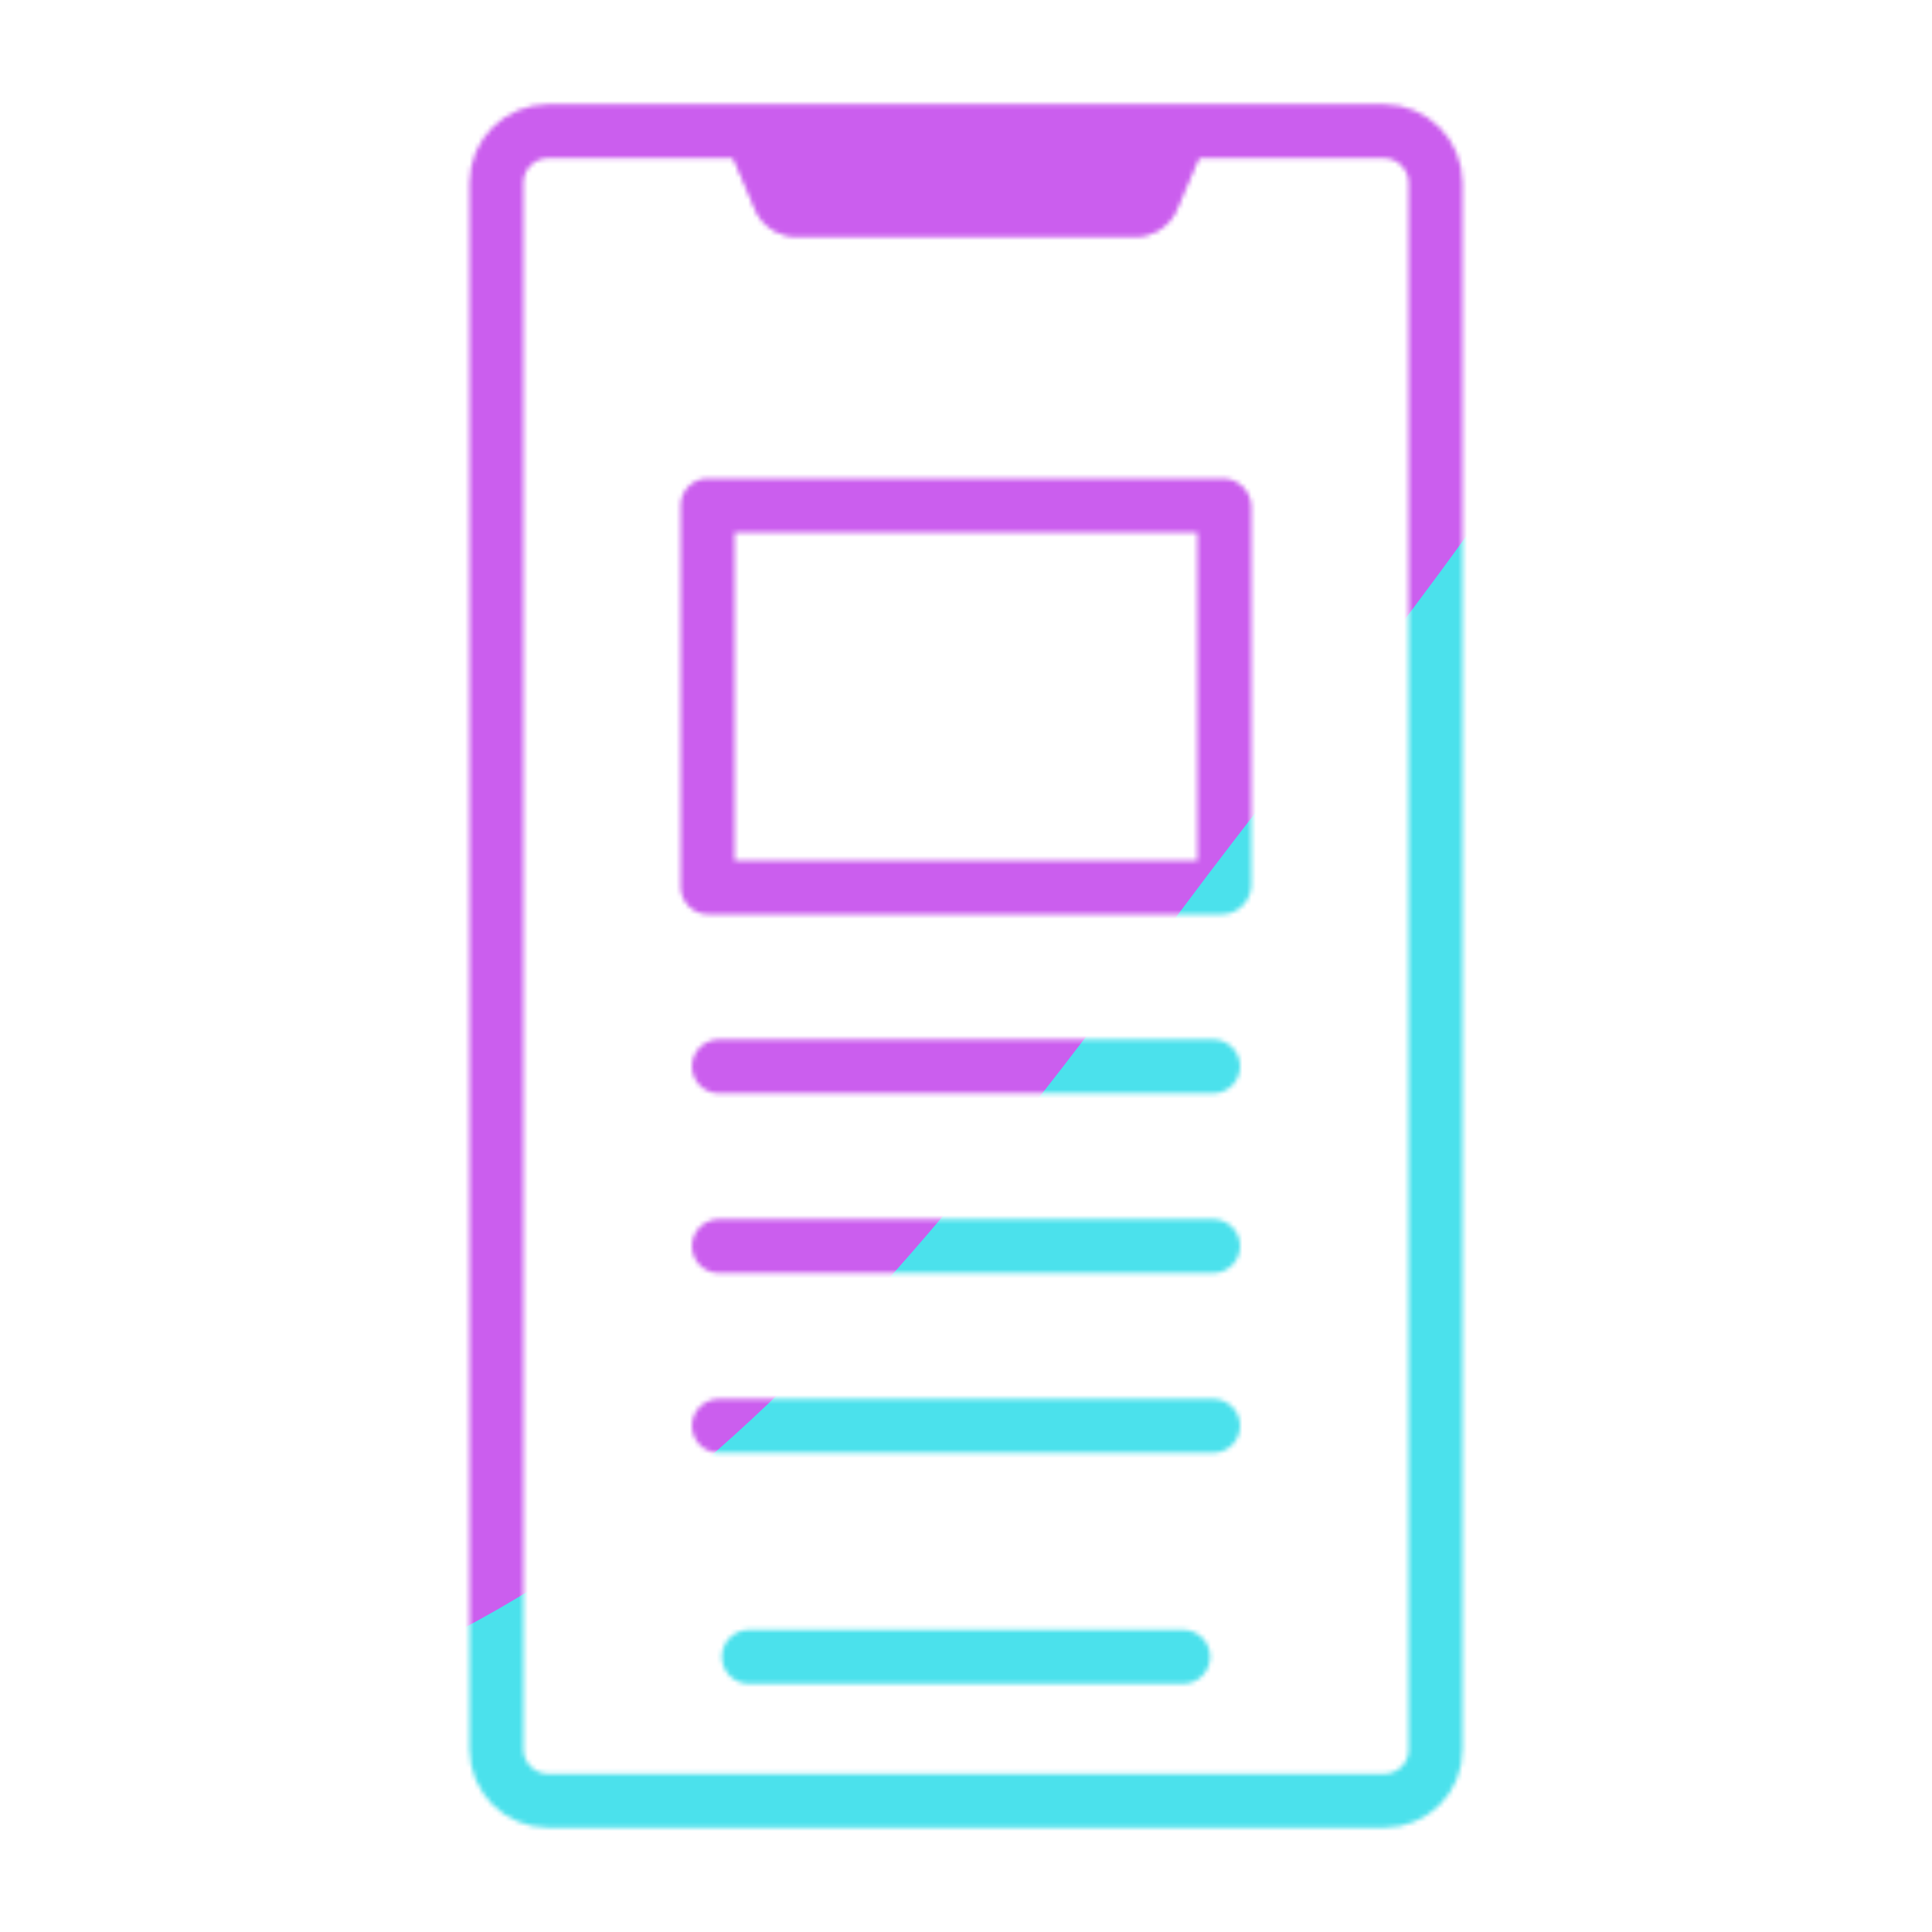 <svg xmlns="http://www.w3.org/2000/svg" width="430" height="430" style="width:100%;height:100%;transform:translate3d(0,0,0);content-visibility:visible" viewBox="0 0 430 430"><defs><clipPath id="h"><path d="M0 0h430v430H0z"/></clipPath><clipPath id="l"><path d="M0 0h430v430H0z"/></clipPath><clipPath id="e"><path d="M0 0h430v430H0z"/></clipPath><clipPath id="i"><path d="M0 0h430v430H0z"/></clipPath><clipPath id="f"><path d="M0 0h430v430H0z"/></clipPath><filter id="n" width="300%" height="300%" x="-100%" y="-100%"><feGaussianBlur result="filter_result_0" stdDeviation="52.5 52.5"/></filter><filter id="b" width="100%" height="100%" x="0%" y="0%" filterUnits="objectBoundingBox"><feComponentTransfer in="SourceGraphic"><feFuncA tableValues="1.0 0.0" type="table"/></feComponentTransfer></filter><filter id="j" width="300%" height="300%" x="-100%" y="-100%"><feGaussianBlur result="filter_result_0"/></filter><mask id="m" mask-type="alpha"><use xmlns:ns1="http://www.w3.org/1999/xlink" ns1:href="#a"/></mask><mask id="g" mask-type="alpha"><g filter="url(#b)"><path fill="#fff" d="M0 0h430v430H0z" opacity="0"/><use xmlns:ns2="http://www.w3.org/1999/xlink" ns2:href="#c"/></g></mask><mask id="k" mask-type="alpha"><use xmlns:ns3="http://www.w3.org/1999/xlink" ns3:href="#d"/></mask><g id="a" clip-path="url(#e)" style="display:block"><path fill-opacity="0" stroke="#08A88A" stroke-linecap="round" stroke-linejoin="round" stroke-width="12" d="M48.332 0h-96.664" class="secondary" style="display:block" transform="translate(215.001 368.748)"/><g fill="#121331" style="display:block"><path d="m168.033 46.592-7.408-17.381h108.75l-7.408 17.381a10.002 10.002 0 0 1-9.2 6.079h-75.534a10.002 10.002 0 0 1-9.2-6.079z" class="primary"/><path fill-opacity=".5" d="m-46.967 5.651-7.408-17.381h108.75L46.967 5.651a10.002 10.002 0 0 1-9.2 6.079h-75.534a10.002 10.002 0 0 1-9.2-6.079z" class="primary" style="mix-blend-mode:multiply" transform="translate(215 40.941)"/></g><path fill-opacity="0" stroke="#121331" stroke-linecap="round" stroke-linejoin="round" stroke-width="12" d="M270 317.338H160m110-40H160m110-40H160" class="primary" style="display:block"/><path fill-opacity="0" stroke="#08A88A" stroke-linecap="round" stroke-linejoin="round" stroke-width="12" d="M-57.5-42.5H57.125c.207 0 .375.168.375.375v84c0 .345-.28.625-.625.625h-114.25a.125.125 0 0 1-.125-.125V-42.5s0 0 0 0z" class="secondary" style="display:block" transform="translate(215 155)"/><path fill-opacity="0" stroke-linecap="round" stroke-linejoin="round" class="primary" style="display:none"/><path fill-opacity="0" stroke="#121331" stroke-linecap="round" stroke-linejoin="round" stroke-width="12" d="M-92.998 185.789H93.105c6.299 0 11.513-5.104 11.404-11.512v-348.554c0-6.299-5.105-11.512-11.513-11.512H-92.998c-6.299 0-11.512 5.104-11.512 11.512v348.554c0 6.299 5.104 11.512 11.512 11.512z" class="primary" style="display:block" transform="translate(215.001 215)"/><path fill-opacity="0" stroke-linecap="round" stroke-linejoin="round" class="primary" style="display:none"/><g fill-opacity="0" stroke-linecap="round" stroke-linejoin="round" style="display:none"><path class="primary"/><path class="primary"/></g><g fill-opacity="0" stroke-linecap="round" style="display:none"><path class="primary"/><path class="primary"/></g><g style="display:none"><path class="primary"/><path class="primary" style="mix-blend-mode:multiply"/></g><path fill-opacity="0" stroke-linecap="round" stroke-linejoin="round" class="secondary" style="display:none"/><path fill-opacity="0" stroke-linecap="round" stroke-linejoin="round" class="primary" style="display:none"/></g><g id="d" clip-path="url(#f)" style="display:none"><path fill-opacity="0" stroke-linecap="round" stroke-linejoin="round" class="secondary" style="display:none"/><g style="display:none"><path class="primary"/><path class="primary" style="mix-blend-mode:multiply"/></g><path fill-opacity="0" stroke-linecap="round" stroke-linejoin="round" class="primary" style="display:none"/><path fill-opacity="0" stroke-linecap="round" stroke-linejoin="round" class="secondary" style="display:none"/><g fill-opacity="0" stroke-linecap="round" stroke-linejoin="round" style="display:none"><path class="primary"/><path class="primary"/><path class="primary"/></g><g mask="url(#g)" style="display:none"><path fill-opacity="0" stroke-linecap="round" stroke-linejoin="round" class="primary"/></g><path fill-opacity="0" stroke-linecap="round" stroke-linejoin="round" class="primary" style="display:none"/><path fill-opacity="0" stroke-linecap="round" stroke-linejoin="round" class="primary" style="display:none"/><g fill-opacity="0" stroke-linecap="round" stroke-linejoin="round" style="display:none"><path class="primary"/><path class="primary"/></g><g fill-opacity="0" stroke-linecap="round" style="display:none"><path class="primary"/><path class="primary"/></g></g><path id="c" style="display:none"/></defs><g clip-path="url(#h)"><g clip-path="url(#i)" filter="url(#j)" mask="url(#k)" style="display:none"><g class="design"><path class="primary"/></g><g class="design"><path class="secondary"/></g></g><g clip-path="url(#l)" mask="url(#m)" style="display:block"><g filter="url(#n)" transform="rotate(-94 238.762 -16.565) scale(2.4)"><g class="design"><path fill="#4BE1EC" d="M0-250c137.975 0 250 112.025 250 250S137.975 250 0 250-250 137.975-250 0-137.975-250 0-250z" class="primary"/></g><g class="design"><path fill="#CB5EEE" d="M113.242-295.384c97.478 0 176.5 79.022 176.5 176.5s-79.022 176.5-176.5 176.5c-43.948 0-74.396-34.057-105.29-60.631-37.631-32.369-71.21-62.338-71.21-115.869 0-97.478 79.022-176.5 176.5-176.5z" class="secondary"/></g></g></g></g></svg>